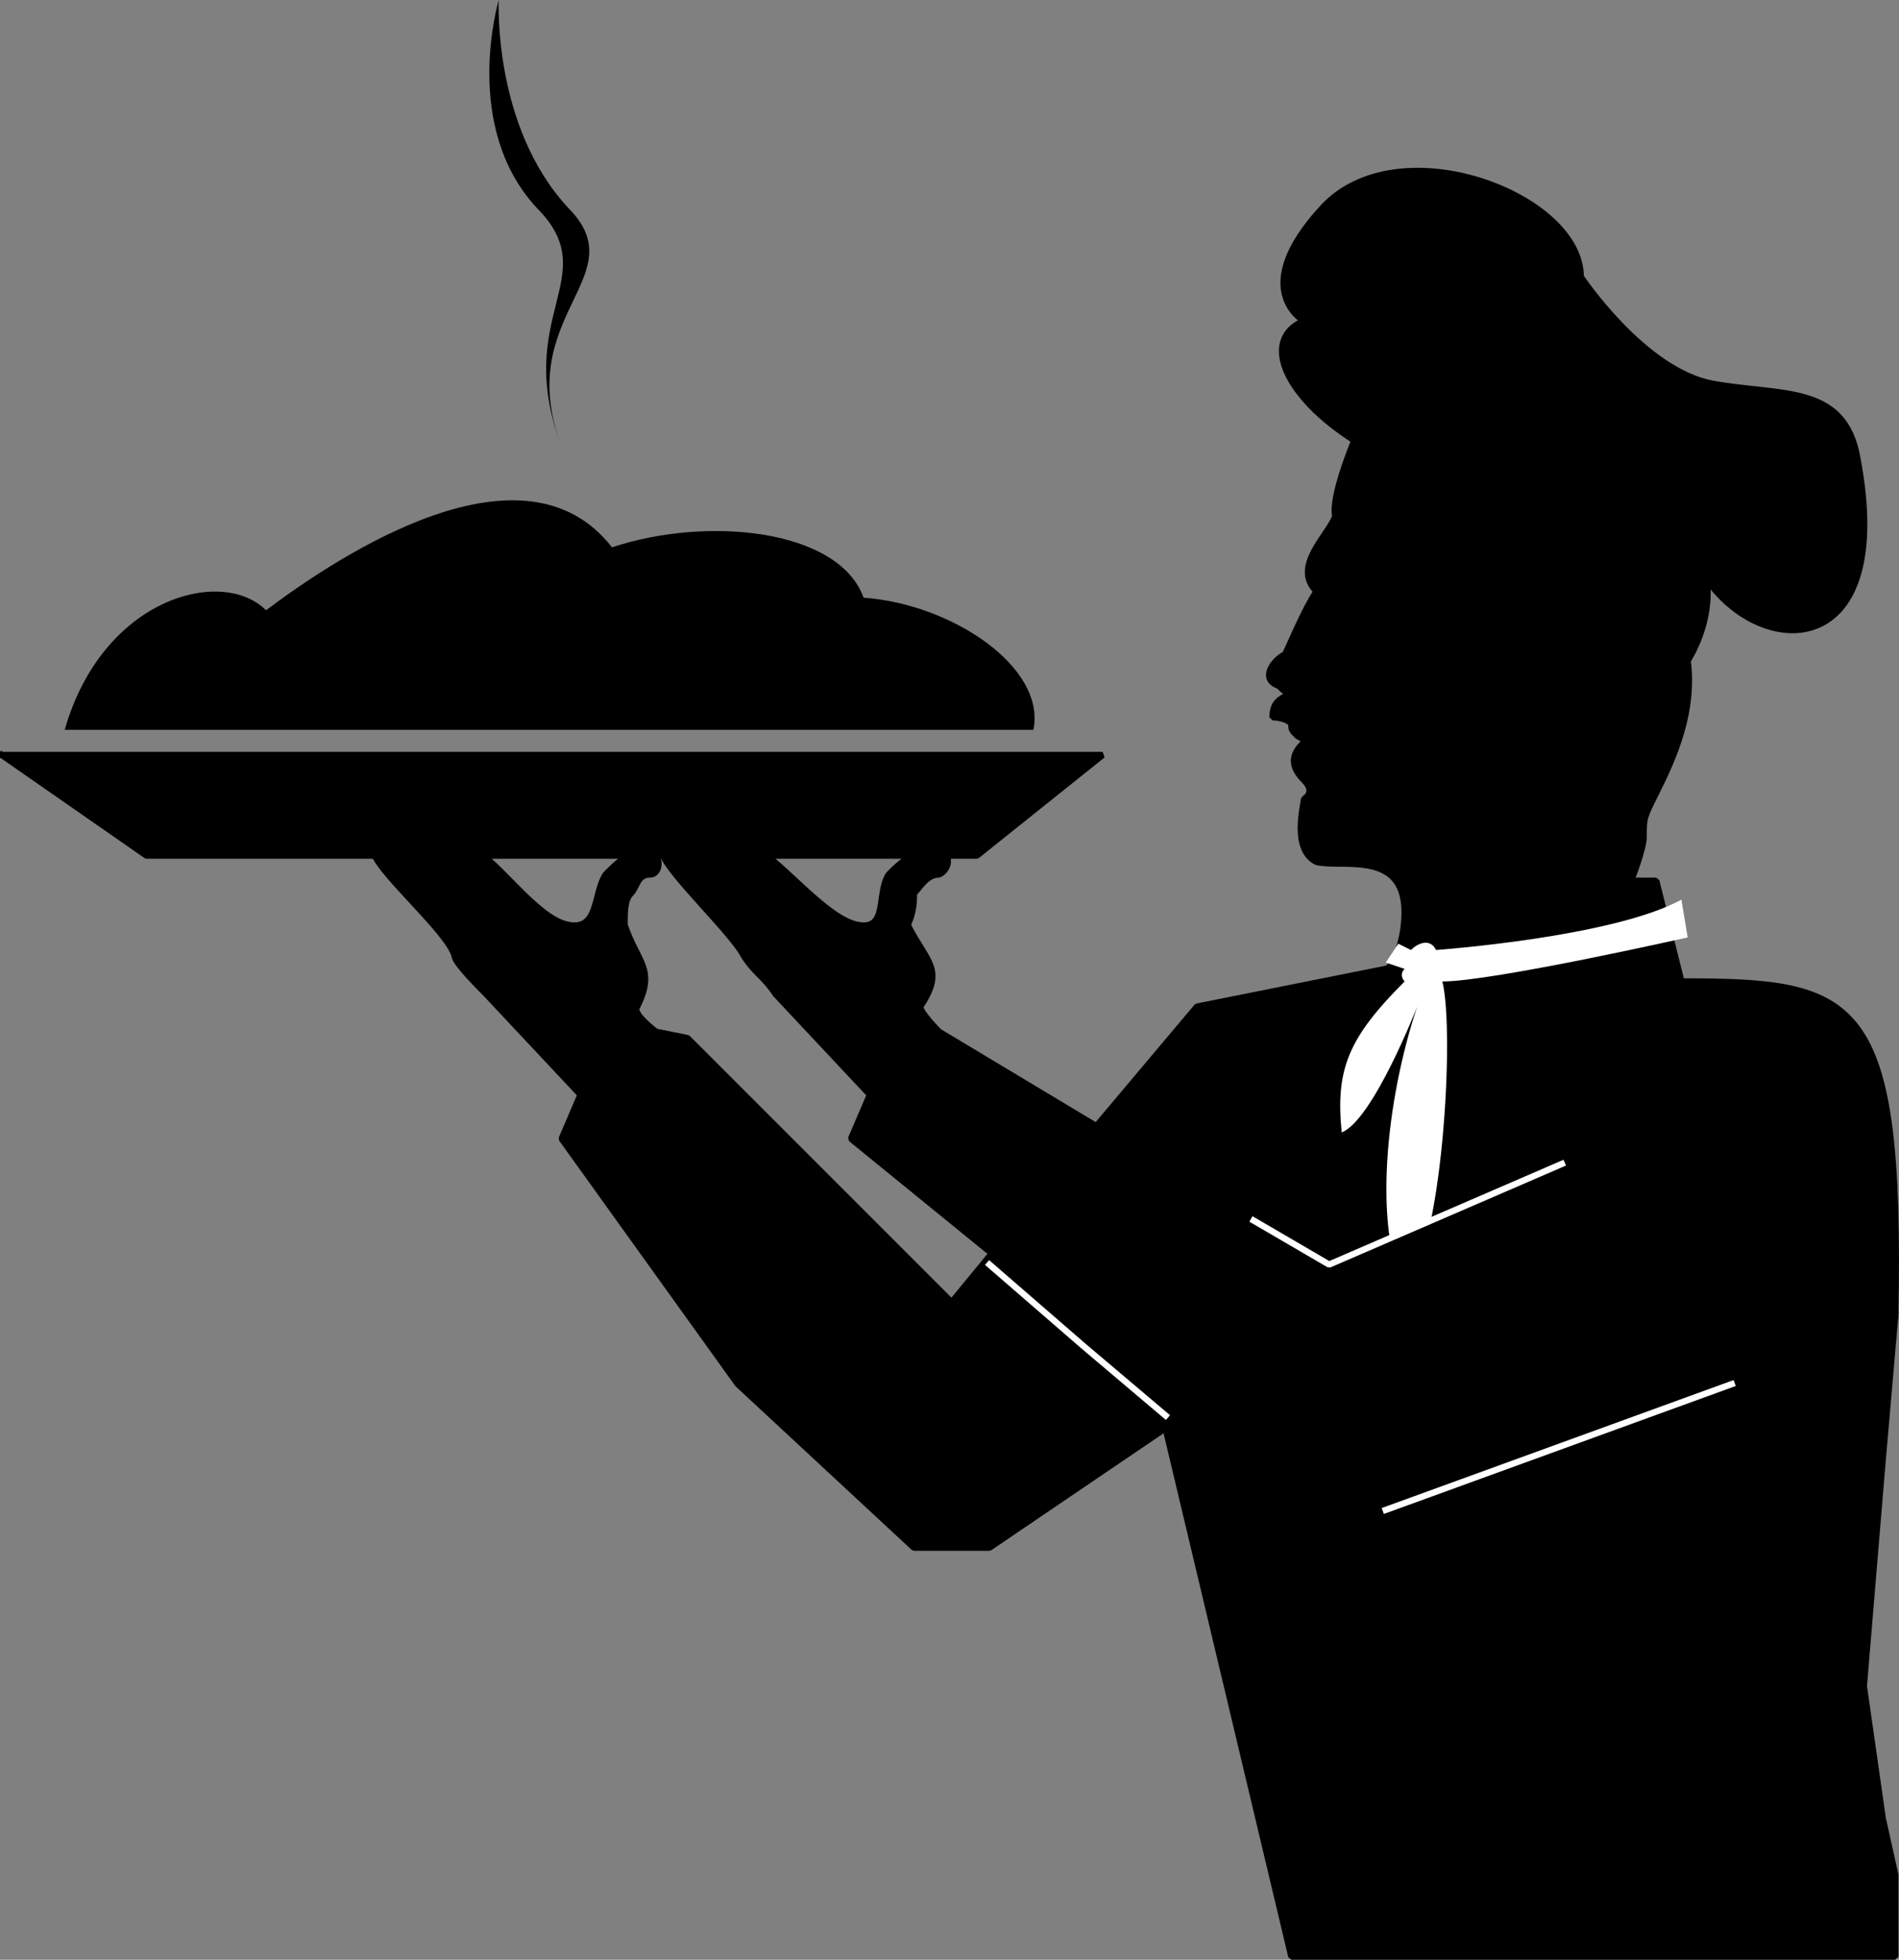 <svg xmlns="http://www.w3.org/2000/svg" width="301.878" height="311.5" version="1.2"><rect width="100%" height="100%" fill="#808080" stroke="none"/><g fill="none" fill-rule="evenodd" stroke="#000" stroke-linecap="square" stroke-linejoin="bevel" font-family="'Sans Serif'" font-size="12.5" font-weight="400"><path fill="#000" fill-rule="nonzero" stroke-linecap="butt" stroke-linejoin="miter" stroke-miterlimit="2" d="m.286 120 23 16h132l20-16h-175" vector-effect="non-scaling-stroke"/><path fill="#000" fill-rule="nonzero" stroke-linecap="butt" stroke-linejoin="miter" stroke-miterlimit="2" d="m301.286 209-2 23-3 36 3 21 2 9v13h-96l-20-84-28 19h-12l-28-26-28-39 3-7-15-16c-1-1-5-5-5-6-1-4-13-14-13-17h16c4 2 10 11 15 12s4-5 6-8c2-2 3-3 6-4 3 0 3 4 1 4s-2 2-3 3-1 3-1 5c2 6 5 7 2 13-1 1 3 4 3 4l5 1 42 42 23-28 16-19 30-6c1 0 3-4 3-9 0-10-10-7-14-8-4-2-2-9-2-10 0 0 2-1 0-3-3-3-1-5 0-6 0 0 1 0-1-1-1-1-1-1-1-2-1-1-3-1-3-1 0-3 2-3 3-4-1 0-1 0-2-1-3-1-1-4 1-5 1-2 3-7 5-10-4-4 2-9 3-12 0 0-1-2 3-12-11-7-15-16-8-19 0 0-9-5 3-18s41-2 41 11c0 0 10 15 21 17s21 0 23 12c6 32-15 32-24 19 1 7-3 13-3 13 1 8-2 15-5 21-2 4-2 4-2 7 0 2-2 7-2 7h4l4 16c28 0 35 2 34 53" vector-effect="non-scaling-stroke"/><path fill="#fff" fill-rule="nonzero" stroke="none" d="M223.286 156c-9 9-11 14-10 24 5-2 12-20 12-20-5 15-7 35-2 45 6-6 8-41 6-49 8 0 39-7 39-7l-1-6c-11 6-39 8-39 8-1-2-3-1-4 0l-2-1-2 3 3 1c-1 1 0 2 0 2"/><path fill="#000" fill-rule="nonzero" stroke="none" d="M10.286 116c6-21 25-26 32-19 12-9 41-28 55-10 15-5 36-3 40 8 14 1 29 11 27 21h-154m79-45c-8-21 12-27 1-38-12-13-11-33-11-33s-6 20 6 33c11 11-4 17 4 38"/><path fill="#000" fill-rule="nonzero" stroke-linecap="butt" stroke-linejoin="miter" stroke-miterlimit="2" d="m291.286 216-76 25h-13l-24-25-43-35 3-7-15-16c-2-3-3-3-5-6-2-4-14-15-13-17h15c4 2 11 11 16 12s3-5 5-8c2-2 3-3 7-4 3 0 3 3 1 4-2 0-3 2-4 3 0 1 0 3-1 5 3 6 6 7 2 13 0 1 3 4 3 4l25 15 37 22 62-26" vector-effect="non-scaling-stroke"/><path stroke="#fff" stroke-linecap="butt" stroke-linejoin="miter" stroke-miterlimit="2" d="m185.286 225-13-11-15-13m42-7 12 7 37-16m27 35-55 20" vector-effect="non-scaling-stroke"/></g></svg>
